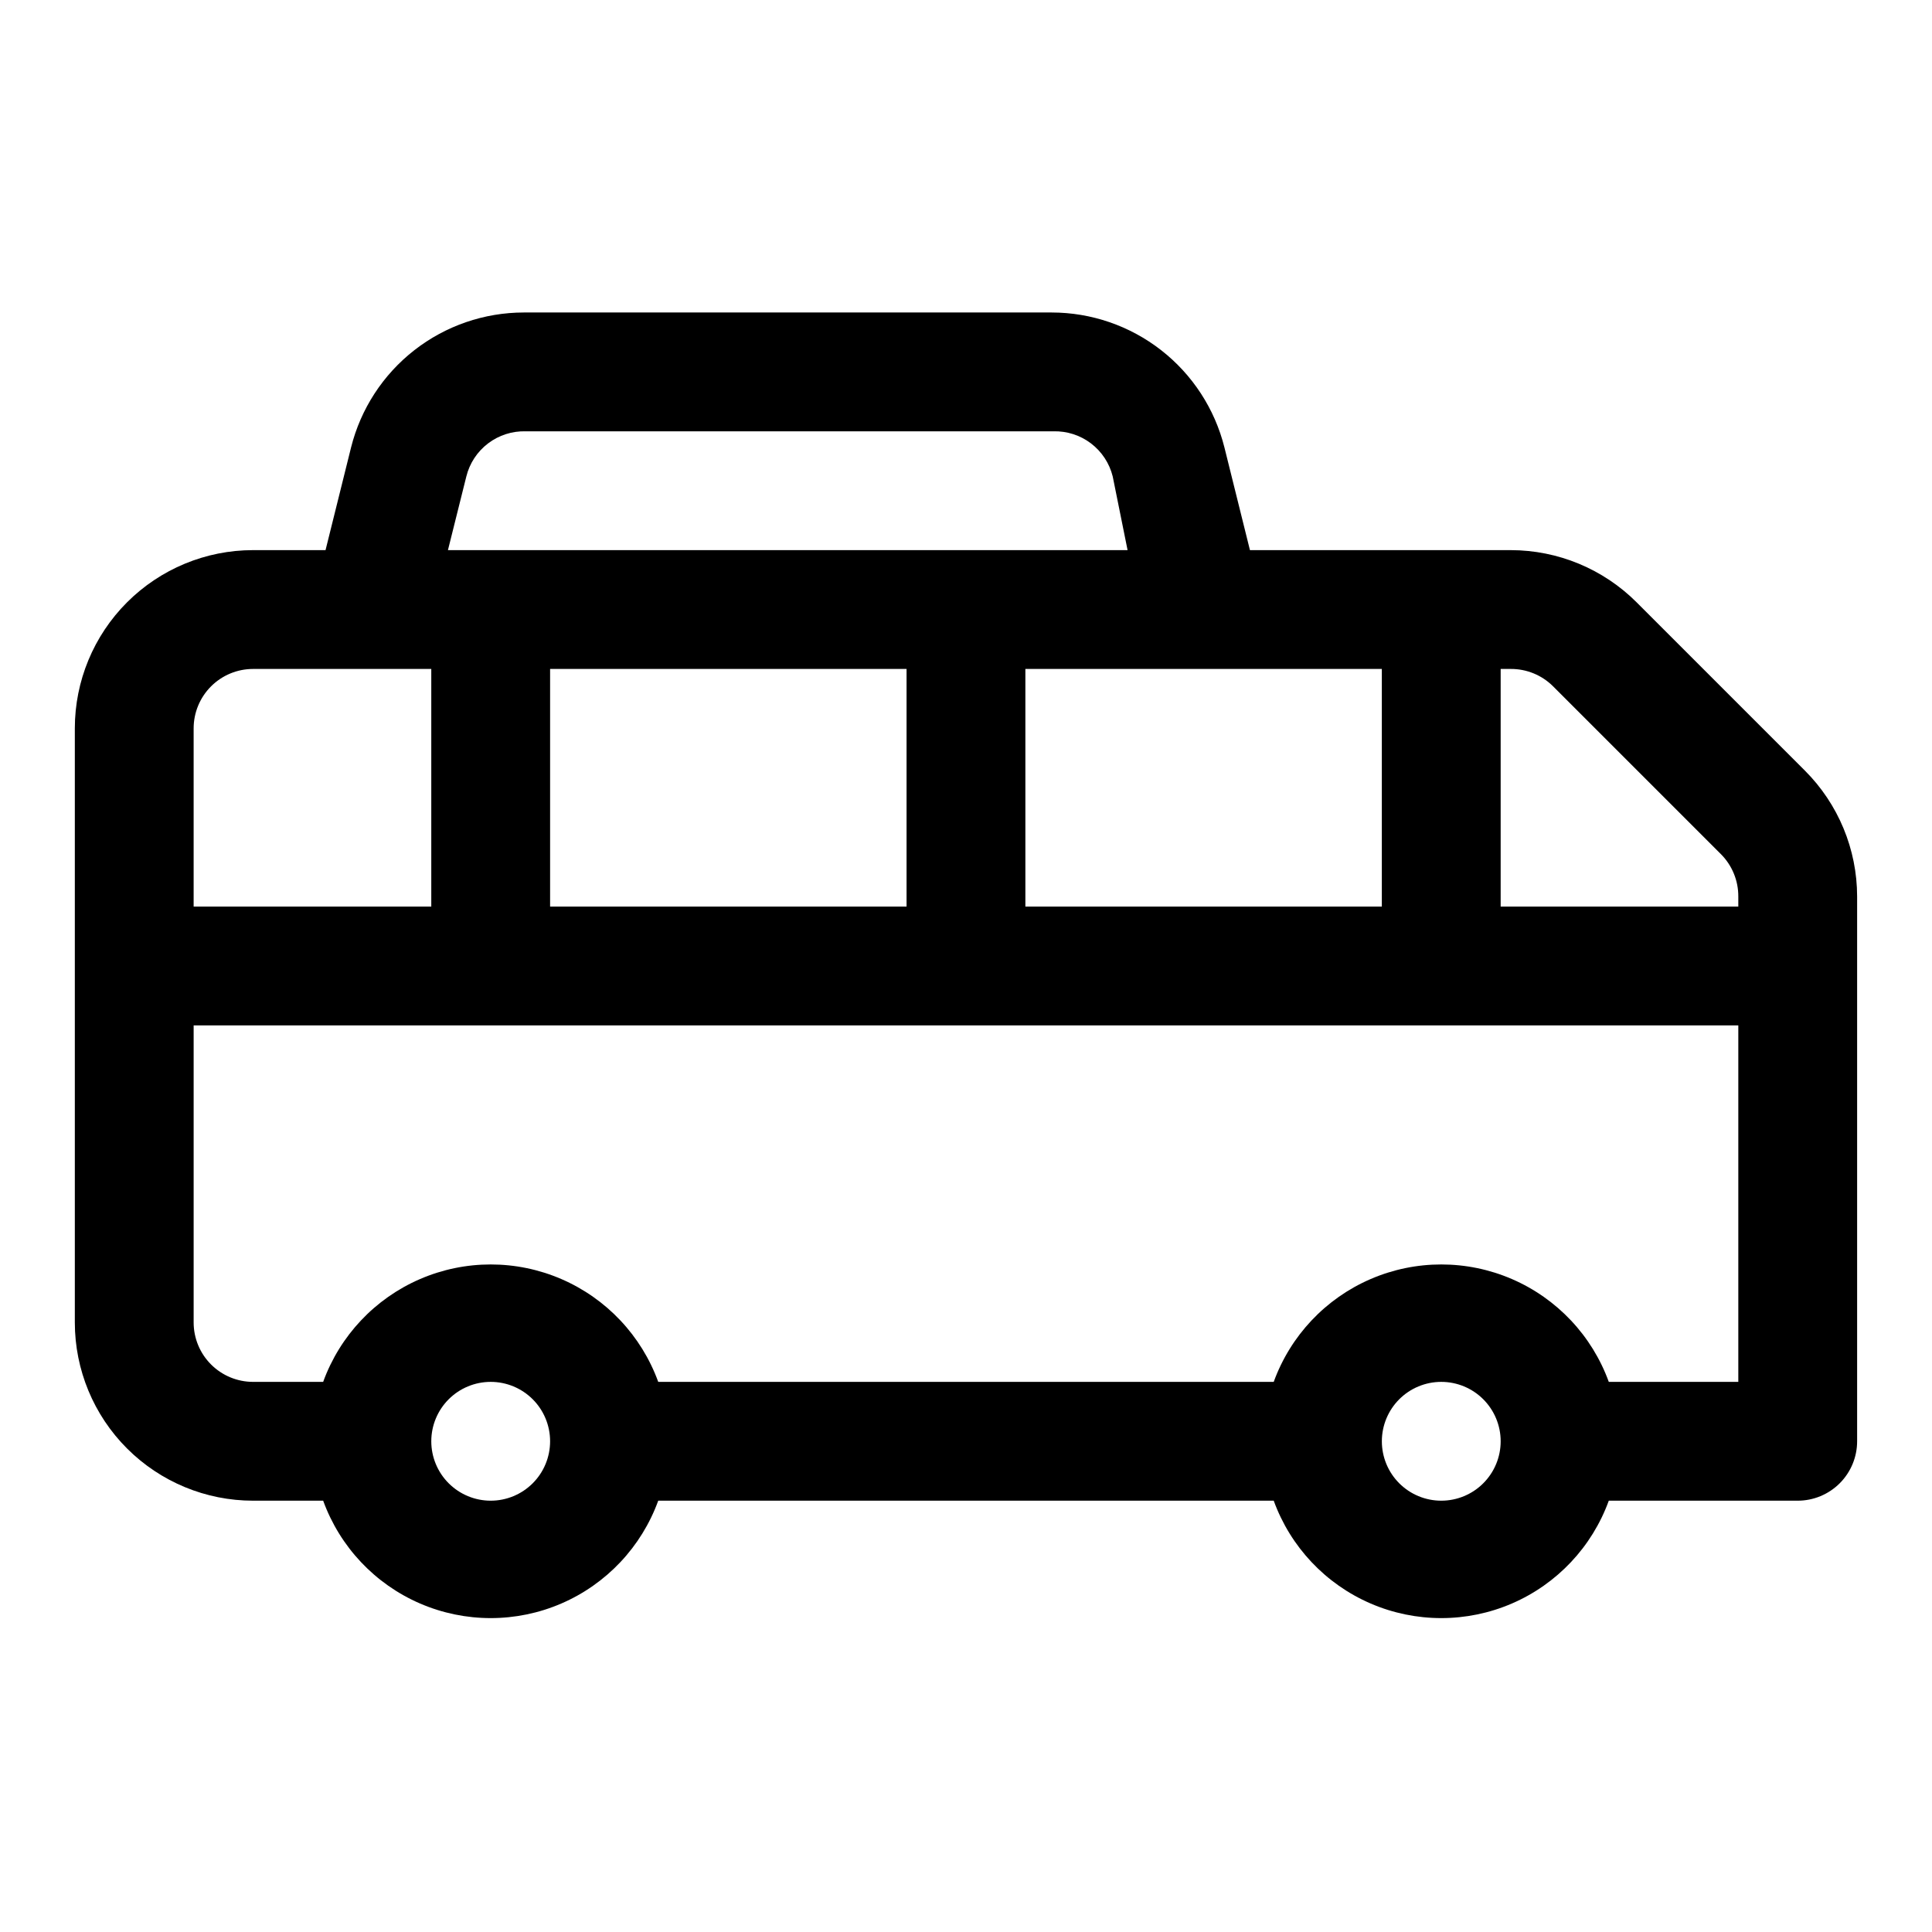 <?xml version="1.0" encoding="UTF-8"?>
<!-- Uploaded to: ICON Repo, www.iconrepo.com, Generator: ICON Repo Mixer Tools -->
<svg fill="#000000" width="800px" height="800px" version="1.1" viewBox="144 144 512 512" xmlns="http://www.w3.org/2000/svg">
 <path d="m622.3 348.2-44.555-44.555c-8.852-8.859-20.855-13.844-33.379-13.855h-69.117l-6.769-27.238v0.004c-2.562-10.211-8.461-19.273-16.762-25.75-8.301-6.477-18.527-9.992-29.051-9.992h-139.81c-10.527 0-20.754 3.516-29.055 9.992-8.301 6.477-14.199 15.539-16.762 25.75l-6.769 27.234h-19.207c-12.527 0-24.539 4.977-33.398 13.836-8.859 8.855-13.836 20.871-13.836 33.398v157.44c0 12.527 4.977 24.543 13.836 33.398 8.859 8.859 20.871 13.836 33.398 13.836h18.578c4.438 12.23 13.73 22.09 25.676 27.25 11.949 5.156 25.496 5.156 37.441 0 11.949-5.16 21.238-15.02 25.68-27.25h163.11c4.441 12.23 13.73 22.09 25.68 27.25 11.949 5.156 25.492 5.156 37.441 0 11.949-5.16 21.238-15.02 25.676-27.25h50.066c4.176 0 8.18-1.66 11.133-4.613 2.953-2.949 4.613-6.957 4.613-11.133v-144.37c-0.012-12.523-4.996-24.527-13.855-33.379zm-66.754-22.355 44.555 44.555c2.945 2.973 4.59 6.996 4.566 11.18v2.676h-62.977v-62.977h2.676c4.184-0.023 8.207 1.621 11.18 4.566zm-171.3-4.566v62.977h-94.465v-62.977zm31.488 0h94.465v62.977h-94.465zm-148.15-51.012c0.863-3.492 2.894-6.582 5.762-8.762 2.863-2.176 6.387-3.305 9.984-3.203h139.81-0.004c3.598-0.102 7.121 1.027 9.988 3.203 2.863 2.18 4.894 5.269 5.758 8.762l3.938 19.523h-180.11zm-56.52 51.012h47.23v62.977h-62.977v-47.23c0-4.176 1.66-8.18 4.613-11.133s6.957-4.613 11.133-4.613zm62.977 220.42c-4.176 0-8.18-1.66-11.133-4.613-2.953-2.949-4.613-6.957-4.613-11.133s1.66-8.18 4.613-11.133c2.953-2.949 6.957-4.609 11.133-4.609s8.18 1.66 11.133 4.609c2.953 2.953 4.609 6.957 4.609 11.133s-1.656 8.184-4.609 11.133c-2.953 2.953-6.957 4.613-11.133 4.613zm251.91 0h-0.004c-4.176 0-8.18-1.66-11.133-4.613-2.949-2.949-4.609-6.957-4.609-11.133s1.66-8.18 4.609-11.133c2.953-2.949 6.957-4.609 11.133-4.609s8.184 1.66 11.133 4.609c2.953 2.953 4.613 6.957 4.613 11.133s-1.66 8.184-4.613 11.133c-2.949 2.953-6.957 4.613-11.133 4.613zm44.398-31.488h-0.004c-4.438-12.234-13.727-22.09-25.676-27.25-11.949-5.156-25.492-5.156-37.441 0-11.949 5.16-21.238 15.016-25.68 27.25h-163.11c-4.441-12.234-13.73-22.09-25.68-27.25-11.945-5.156-25.492-5.156-37.441 0-11.945 5.16-21.238 15.016-25.676 27.25h-18.578c-4.176 0-8.18-1.66-11.133-4.613-2.953-2.949-4.613-6.957-4.613-11.133v-78.719h409.35v94.465z"/>
</svg>